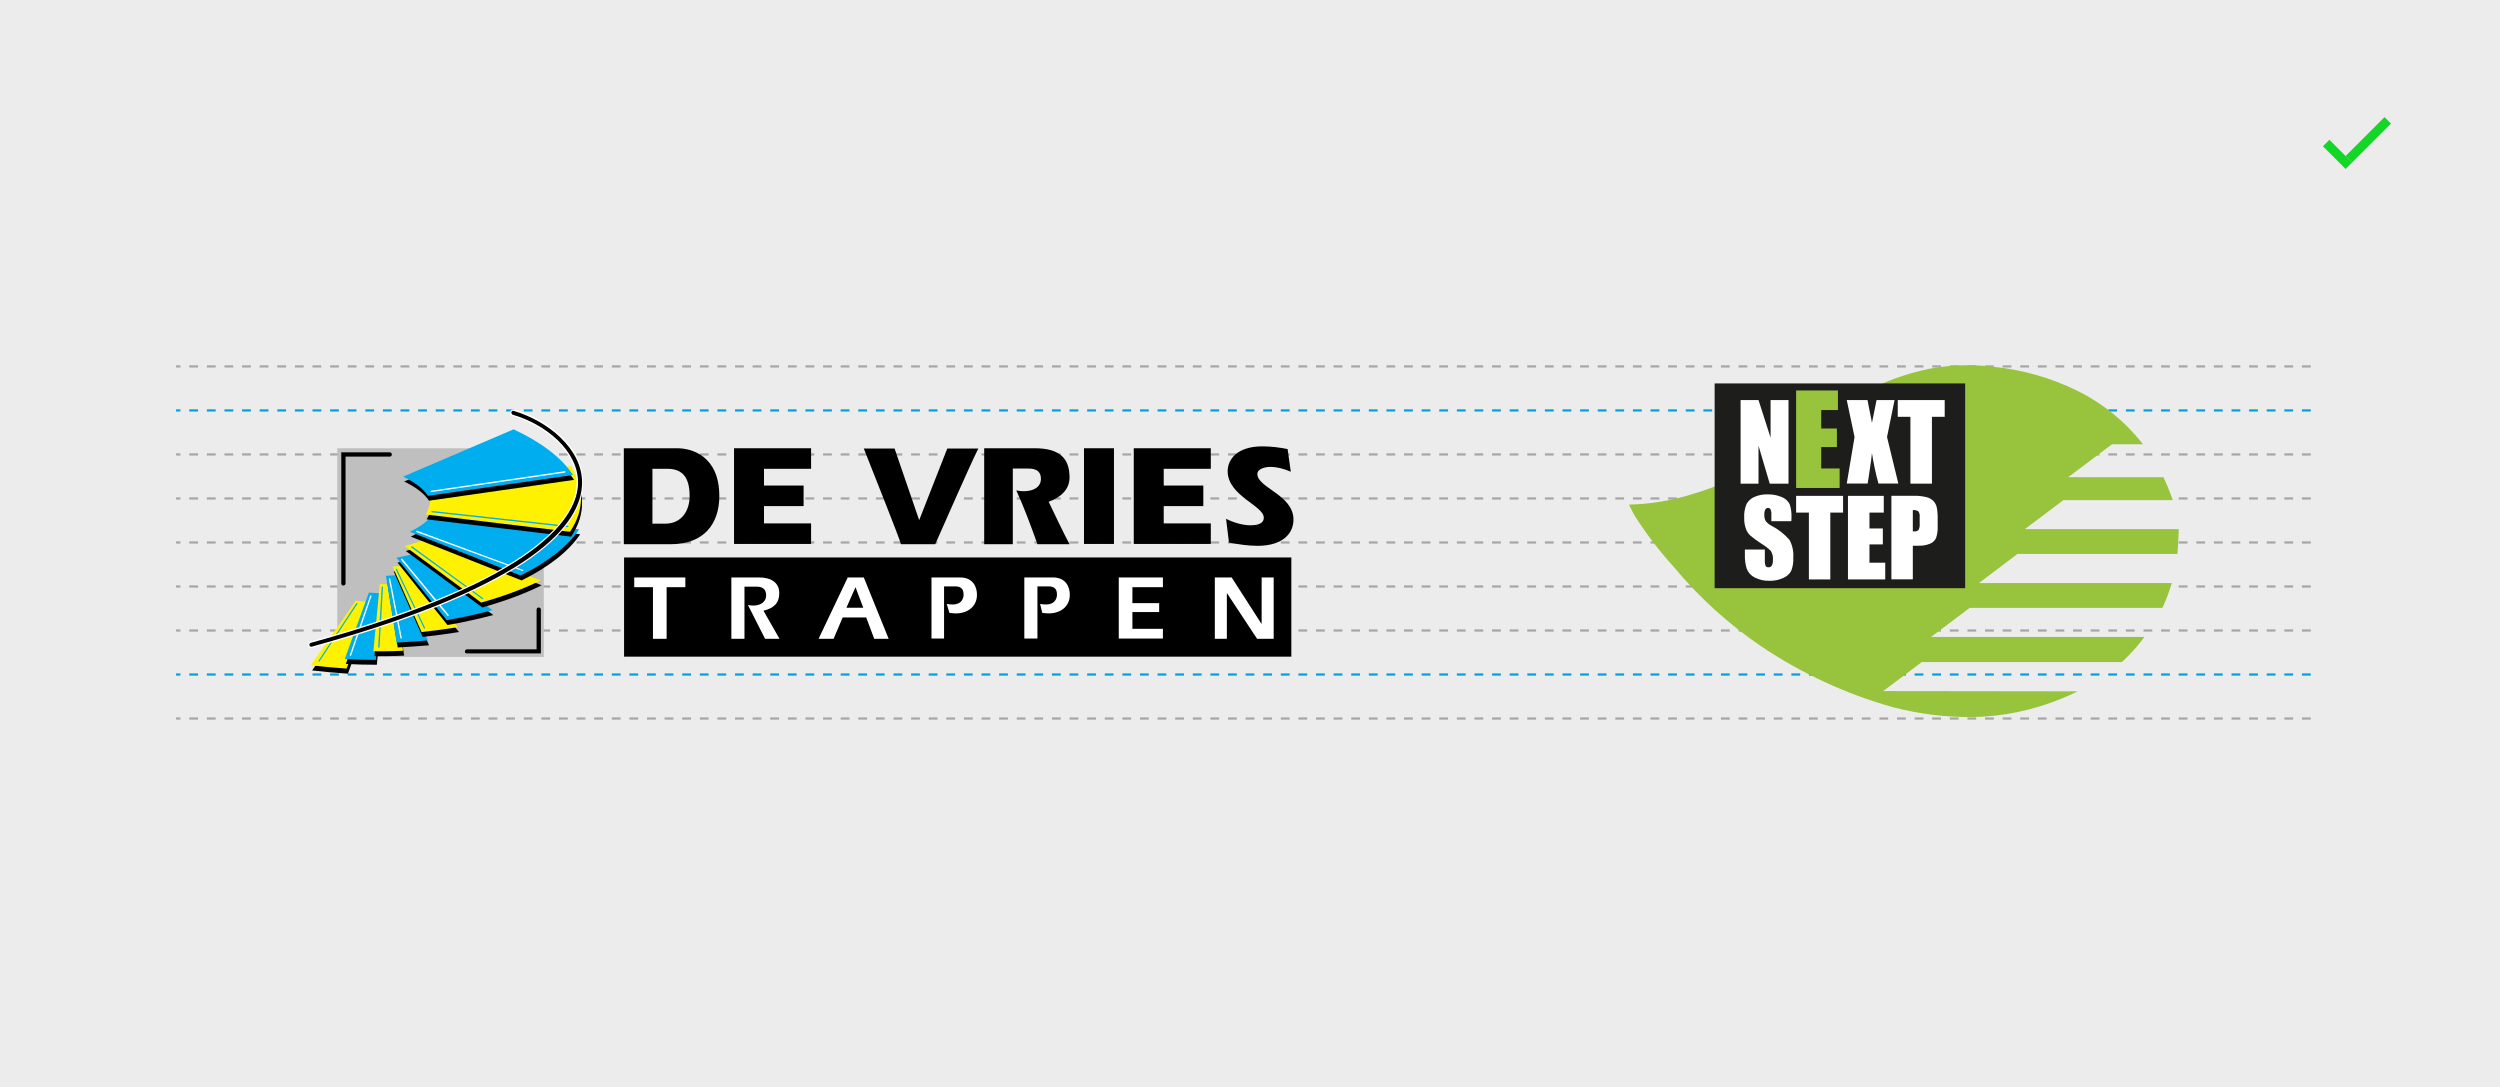 <svg xmlns="http://www.w3.org/2000/svg" fill="none" viewBox="0 0 568 247" height="247" width="568">
<rect fill="#ECECEC" height="247" width="568"></rect>
<path fill="#13D726" d="M529.239 31.763L534.395 36.919L532.922 38.392L527.766 33.237L529.239 31.763Z"></path>
<path fill="#13D726" d="M532.922 35.446L541.761 26.607L543.234 28.081L534.395 36.919L532.922 35.446Z"></path>
<line stroke-dasharray="2 2" stroke-width="0.5" stroke-opacity="0.3" stroke="black" y2="83.25" x2="40" y1="83.25" x1="525"></line>
<line stroke-dasharray="2 2" stroke-width="0.5" stroke="#00A1DC" y2="93.25" x2="40" y1="93.25" x1="525"></line>
<line stroke-dasharray="2 2" stroke-width="0.5" stroke-opacity="0.3" stroke="black" y2="103.25" x2="40" y1="103.25" x1="525"></line>
<line stroke-dasharray="2 2" stroke-width="0.5" stroke-opacity="0.3" stroke="black" y2="113.25" x2="40" y1="113.25" x1="525"></line>
<line stroke-dasharray="2 2" stroke-width="0.5" stroke-opacity="0.3" stroke="black" y2="123.25" x2="40" y1="123.25" x1="525"></line>
<line stroke-dasharray="2 2" stroke-width="0.5" stroke-opacity="0.3" stroke="black" y2="133.25" x2="40" y1="133.25" x1="525"></line>
<line stroke-dasharray="2 2" stroke-width="0.5" stroke-opacity="0.3" stroke="black" y2="143.25" x2="40" y1="143.25" x1="525"></line>
<line stroke-dasharray="2 2" stroke-width="0.5" stroke="#00A1DC" y2="153.25" x2="40" y1="153.25" x1="525"></line>
<line stroke-dasharray="2 2" stroke-width="0.5" stroke-opacity="0.3" stroke="black" y2="163.25" x2="40" y1="163.25" x1="525"></line>
<g clip-path="url(#clip0)">
<path fill="#97C33D" d="M427.857 157.013L436.637 150.415H482.093C483.29 149.321 484.414 148.15 485.461 146.909C486.084 146.2 486.668 145.452 487.233 144.704H438.739L447.519 138.106H491.301C492.158 136.289 492.867 134.406 493.423 132.473H449.602L458.362 125.856H494.708C494.883 124.162 494.903 122.429 495 120.656V120.223H460.037L468.816 113.625H493.637L493.345 112.739C492.8 111.242 492.197 109.804 491.535 108.426H469.887L479.835 100.942H486.882C482.891 95.824 477.815 91.678 472.029 88.81C465.92 85.802 459.325 83.934 452.561 83.295C447.826 82.749 443.037 82.915 438.35 83.788C430.092 85.492 422.316 89.045 415.593 94.187C412.322 96.589 409.305 99.327 406.015 101.71C399.38 106.482 391.995 110.084 384.172 112.365C379.605 113.768 374.87 114.537 370.097 114.649C370.623 115.634 371.032 116.619 371.538 117.387C374.115 121.418 377.026 125.219 380.24 128.751C386.028 135.724 392.759 141.837 400.233 146.909C409.428 153.068 419.526 157.721 430.154 160.696C435.974 162.202 441.96 162.95 447.967 162.921C454.967 162.824 461.887 161.401 468.369 158.726C469.634 158.214 470.861 157.663 472.068 157.072L427.857 157.013Z"></path>
<path fill="#1D1D1B" d="M446.487 87.116H389.565V133.635H446.487V87.116Z"></path>
<path fill="white" d="M406.346 90.898V109.883H402.082L399.532 101.257V109.883H395.463V90.898H399.532L402.277 99.445V90.898H406.346Z"></path>
<path fill="#97C33D" d="M408.078 88.711H417.578V93.162H413.782V97.357H417.345V101.572H413.782V106.437H417.968V110.868H408.078V88.711Z"></path>
<path fill="white" d="M430.446 90.898L428.733 99.288L431.303 109.864H426.786C426.162 107.59 425.668 105.282 425.307 102.951C425.19 104.152 425.015 105.432 424.801 106.772L424.334 109.864H419.583L421.355 99.288L419.583 90.898H424.295C424.392 91.41 424.548 92.276 424.801 93.497C425.015 94.423 425.171 95.29 425.307 96.077L426.358 90.898H430.446Z"></path>
<path fill="white" d="M441.835 90.898V94.699H438.934V109.883H434.048V94.699H431.167V90.898H441.835Z"></path>
<path fill="white" d="M406.988 118.411H402.452V116.993C402.491 116.571 402.431 116.146 402.277 115.752C402.227 115.652 402.152 115.567 402.06 115.505C401.968 115.443 401.862 115.406 401.751 115.398C401.617 115.39 401.483 115.419 401.363 115.482C401.243 115.544 401.142 115.637 401.07 115.752C400.91 116.097 400.837 116.475 400.856 116.855C400.822 117.348 400.909 117.842 401.109 118.293C401.467 118.79 401.942 119.189 402.491 119.455C404.039 120.259 405.425 121.348 406.579 122.665C407.239 123.901 407.536 125.302 407.436 126.703C407.495 127.723 407.336 128.744 406.968 129.696C406.565 130.428 405.926 130.998 405.158 131.311C404.174 131.761 403.103 131.983 402.024 131.961C400.864 131.993 399.714 131.736 398.675 131.213C397.85 130.807 397.205 130.105 396.865 129.243C396.535 128.18 396.39 127.067 396.437 125.954V124.851H400.972V127.215C400.936 127.682 400.996 128.151 401.148 128.593C401.228 128.696 401.332 128.777 401.451 128.828C401.57 128.88 401.7 128.901 401.829 128.889C401.974 128.9 402.119 128.868 402.246 128.798C402.374 128.729 402.479 128.623 402.549 128.495C402.746 128.149 402.834 127.75 402.802 127.353C402.893 126.591 402.728 125.822 402.335 125.166C401.64 124.507 400.877 123.926 400.058 123.433C399.216 122.896 398.41 122.304 397.644 121.661C397.207 121.238 396.874 120.719 396.67 120.144C396.39 119.349 396.257 118.507 396.281 117.663C396.218 116.571 396.405 115.479 396.826 114.472C397.238 113.764 397.867 113.211 398.617 112.897C399.549 112.487 400.56 112.292 401.576 112.325C402.69 112.291 403.799 112.499 404.827 112.936C405.582 113.235 406.208 113.793 406.599 114.512C406.94 115.545 407.085 116.634 407.027 117.722L406.988 118.411Z"></path>
<path fill="white" d="M418.746 112.66V116.461H415.846V131.646H410.979V116.461H408.078V112.66H418.746Z"></path>
<path fill="white" d="M419.856 112.66H427.993V116.461H424.742V120.065H427.779V123.689H424.742V127.845H428.324V131.646H419.856V112.66Z"></path>
<path fill="white" d="M434.593 115.91V120.735H434.963C435.133 120.753 435.306 120.733 435.467 120.675C435.629 120.617 435.776 120.523 435.897 120.4C436.115 119.97 436.203 119.483 436.15 119.002V117.446C436.206 117.004 436.102 116.557 435.858 116.186C435.482 115.944 435.035 115.839 434.593 115.89V115.91ZM429.726 112.641H434.632C435.666 112.605 436.701 112.711 437.707 112.956C438.32 113.107 438.88 113.427 439.323 113.881C439.68 114.291 439.928 114.786 440.044 115.319C440.202 116.189 440.267 117.074 440.238 117.958V119.613C440.28 120.508 440.155 121.403 439.868 122.252C439.588 122.836 439.102 123.292 438.506 123.532C437.682 123.861 436.801 124.015 435.916 123.985H434.593V131.626H429.726V112.641Z"></path>
</g>
<g clip-path="url(#clip1)">
<path fill="#BFBFBF" d="M123.553 101.844H76.626V149.254H123.553V101.844Z"></path>
<path fill="black" d="M84.528 137.893C83.312 137.831 82.157 137.708 81.063 137.585L70.912 152.324C73.525 152.632 76.261 152.877 79.057 153.061L84.528 137.893Z"></path>
<path fill="#FFF200" d="M84.285 136.787C83.069 136.726 81.914 136.603 80.82 136.48L70.608 151.158C73.222 151.465 75.957 151.711 78.753 151.895L84.285 136.787Z"></path>
<path fill="black" d="M87.02 135.866C85.987 135.866 85.014 135.804 84.042 135.743L78.571 150.85C80.881 150.973 83.251 151.035 85.622 151.035L87.02 135.866Z"></path>
<path fill="#00AEEF" d="M86.777 134.761C85.744 134.761 84.771 134.699 83.799 134.638L78.328 149.745C80.638 149.868 83.008 149.929 85.379 149.929L86.777 134.761Z"></path>
<path fill="white" d="M84.102 135.375L79.482 148.824C79.482 148.885 79.482 149.008 79.604 149.008C79.665 149.008 79.786 149.008 79.786 148.885L84.406 135.436C84.406 135.375 84.406 135.252 84.285 135.252C84.224 135.252 84.163 135.313 84.102 135.375Z"></path>
<path fill="#00AEEF" d="M80.942 137.094L72.371 150.114C72.31 150.175 72.371 150.298 72.431 150.298C72.492 150.359 72.614 150.298 72.614 150.236L81.185 137.217C81.246 137.156 81.185 137.033 81.124 137.033C81.063 136.971 81.002 137.033 80.942 137.094Z"></path>
<path fill="black" d="M89.452 133.778C88.966 133.778 88.418 133.839 87.871 133.839C87.446 133.839 86.96 133.839 86.534 133.839L85.075 149.07C86.109 149.07 87.081 149.07 88.115 149.07C89.391 149.07 90.607 149.008 91.823 148.947L89.452 133.778Z"></path>
<path fill="#FFF200" d="M89.209 132.673C88.722 132.673 88.175 132.734 87.628 132.734C87.203 132.734 86.716 132.734 86.291 132.734L84.832 147.964C85.865 147.964 86.838 147.964 87.871 147.964C89.148 147.964 90.363 147.903 91.579 147.842L89.209 132.673Z"></path>
<path fill="black" d="M90.911 131.69C89.938 131.813 88.966 131.874 87.932 131.936L90.364 147.104C92.795 146.982 95.105 146.797 97.476 146.613L90.911 131.69Z"></path>
<path fill="#00AEEF" d="M90.668 130.584C89.695 130.707 88.722 130.769 87.689 130.83L90.12 145.999C92.552 145.876 94.862 145.692 97.233 145.508L90.668 130.584Z"></path>
<path fill="black" d="M92.856 129.418C91.579 129.725 90.607 129.786 89.452 129.848L96.017 144.709C98.813 144.402 101.609 144.034 104.284 143.604L92.856 129.418Z"></path>
<path fill="#FFF200" d="M92.613 128.312C91.336 128.619 90.364 128.681 89.209 128.742L95.774 143.604C98.57 143.297 101.366 142.928 104.041 142.499L92.613 128.312Z"></path>
<path fill="black" d="M94.679 126.838C93.281 127.207 91.822 127.514 90.303 127.821L101.67 142.007C105.317 141.393 108.782 140.595 112.064 139.735L94.679 126.838Z"></path>
<path fill="#00AEEF" d="M94.436 125.733C93.038 126.101 91.579 126.408 90.06 126.716L101.488 140.902C105.135 140.288 108.6 139.489 111.882 138.63L94.436 125.733Z"></path>
<path fill="black" d="M97.901 123.092C96.26 123.89 94.315 124.627 92.187 125.18L109.572 138.015C114.557 136.603 119.116 134.945 123.067 132.979L97.901 123.092Z"></path>
<path fill="#FFF200" d="M97.658 121.987C96.017 122.785 94.072 123.522 91.944 124.075L109.329 136.91C114.314 135.498 118.873 133.839 122.824 131.874L97.658 121.987Z"></path>
<path fill="black" d="M98.995 117.504C97.901 119.162 95.895 120.697 93.342 121.925L118.508 131.874C124.587 128.865 129.206 125.303 131.82 121.373L98.995 117.504Z"></path>
<path fill="#00AEEF" d="M98.752 116.398C97.658 118.056 95.652 119.592 93.099 120.82L118.265 130.769C124.343 127.76 128.963 124.198 131.577 120.267L98.752 116.398Z"></path>
<path fill="black" d="M96.989 111.67C97.597 112.591 97.962 113.635 97.962 114.679C97.962 115.846 97.597 116.951 96.928 117.995L129.753 121.925C131.455 119.408 132.306 116.767 132.245 114.065C132.185 111.608 131.394 109.213 129.936 107.002L96.989 111.67Z"></path>
<path fill="#FFF200" d="M96.746 110.564C97.354 111.485 97.718 112.529 97.718 113.573C97.718 114.74 97.354 115.846 96.685 116.89L129.51 120.82C131.212 118.302 132.063 115.661 132.002 112.959C131.941 110.503 131.151 108.108 129.692 105.897L96.746 110.564Z"></path>
<path fill="black" d="M91.823 109.397C94.376 110.625 96.382 112.099 97.476 113.757L130.422 109.029C127.808 105.037 123.128 101.536 116.928 98.65L91.823 109.397Z"></path>
<path fill="#00AEEF" d="M91.579 108.292C94.132 109.52 96.138 110.994 97.233 112.652L130.179 107.923C127.565 103.932 122.885 100.431 116.684 97.545L91.579 108.292Z"></path>
<path fill="white" d="M98.023 111.792L128.355 107.371C128.416 107.371 128.477 107.309 128.477 107.186C128.477 107.125 128.416 107.063 128.295 107.063L97.962 111.485C97.901 111.485 97.84 111.547 97.84 111.669C97.84 111.792 97.901 111.854 98.023 111.792Z"></path>
<path fill="white" d="M94.618 120.881L118.69 129.725C118.751 129.725 118.872 129.725 118.872 129.663C118.872 129.602 118.872 129.479 118.812 129.479L94.74 120.574C94.679 120.574 94.558 120.574 94.558 120.636C94.497 120.758 94.558 120.82 94.618 120.881Z"></path>
<path fill="#00AEEF" d="M93.463 124.382L109.572 136.112C109.633 136.173 109.754 136.173 109.754 136.05C109.815 135.989 109.815 135.866 109.694 135.866L93.646 124.136C93.585 124.075 93.463 124.075 93.463 124.198C93.342 124.259 93.403 124.321 93.463 124.382Z"></path>
<path fill="white" d="M91.154 127.207L101.67 139.919C101.731 139.981 101.791 139.981 101.913 139.919C101.974 139.858 101.974 139.796 101.913 139.673L91.397 126.961C91.336 126.9 91.275 126.9 91.154 126.961C91.093 127.023 91.093 127.084 91.154 127.207Z"></path>
<path fill="white" d="M88.357 131.567L90.971 144.955C90.971 145.016 91.093 145.078 91.154 145.078C91.214 145.078 91.275 144.955 91.275 144.894L88.661 131.506C88.661 131.444 88.54 131.383 88.479 131.383C88.418 131.383 88.357 131.506 88.357 131.567Z"></path>
<path fill="#00AEEF" d="M86.716 133.409L85.926 146.981C85.926 147.043 85.987 147.166 86.048 147.166C86.108 147.166 86.23 147.104 86.23 147.043L87.02 133.409C87.02 133.348 86.959 133.225 86.899 133.225C86.777 133.287 86.716 133.348 86.716 133.409Z"></path>
<path fill="#00AEEF" d="M89.938 129.418L96.321 142.744C96.381 142.806 96.442 142.867 96.503 142.806C96.564 142.744 96.625 142.683 96.564 142.621L90.181 129.295C90.181 129.233 90.06 129.172 89.999 129.233C89.938 129.295 89.877 129.356 89.938 129.418Z"></path>
<path fill="#00AEEF" d="M98.144 116.398L128.963 119.776C129.024 119.776 129.146 119.714 129.146 119.653C129.146 119.592 129.085 119.469 129.024 119.469L98.205 116.091C98.144 116.091 98.023 116.152 98.023 116.214C97.962 116.275 98.023 116.398 98.144 116.398Z"></path>
<path fill="white" d="M116.441 94.536C123.736 96.685 131.091 102.581 131.03 109.705C130.969 116.951 123.067 131.261 70.547 145.754C70.182 145.815 69.939 146.245 70 146.675C70.122 147.105 70.547 147.351 70.912 147.228C121.73 133.164 132.428 119.101 132.489 109.705C132.611 101.783 124.708 95.334 116.867 93.001C116.441 92.878 116.016 93.123 115.955 93.553C115.773 93.983 116.016 94.413 116.441 94.536Z"></path>
<path fill="black" d="M116.502 94.228C123.918 96.378 131.395 102.396 131.334 109.704C131.273 117.012 123.31 131.506 70.608 146.06C70.365 146.122 70.243 146.367 70.304 146.613C70.365 146.859 70.608 146.982 70.851 146.92C121.486 132.918 132.185 118.978 132.246 109.704C132.307 101.966 124.465 95.641 116.745 93.368C116.502 93.246 116.259 93.368 116.198 93.614C116.137 93.86 116.259 94.105 116.502 94.228Z"></path>
<path fill="black" d="M78.51 132.55V103.256L78.024 103.747H88.54C88.783 103.747 89.026 103.563 89.026 103.256C89.026 103.01 88.844 102.765 88.54 102.765H78.024H77.537V103.256V132.55C77.537 132.795 77.72 133.041 78.024 133.041C78.267 133.041 78.51 132.795 78.51 132.55Z"></path>
<path fill="black" d="M106.107 148.456H122.459H122.884V147.964V138.507C122.884 138.261 122.702 138.015 122.398 138.015C122.155 138.015 121.912 138.2 121.912 138.507V148.026L122.398 147.534H106.107C105.864 147.534 105.621 147.719 105.621 148.026C105.621 148.333 105.803 148.456 106.107 148.456Z"></path>
<path fill="black" d="M141.729 101.843H153.886C157.047 101.843 163.429 103.501 163.429 112.713C163.429 119.039 159.904 123.645 152.427 123.645H141.729V101.843ZM148.233 118.977H151.15C154.919 118.977 156.682 115.968 156.682 112.713C156.682 108.66 155.223 106.511 151.637 106.511H148.233V118.977Z"></path>
<path fill="black" d="M182.577 110.318V114.986H173.581V118.916H184.279V123.583H166.773V101.843H184.279V106.511H173.581V110.318H182.577Z"></path>
<path fill="black" d="M204.704 123.645C204.157 121.741 198.808 108.415 196.255 101.905H203.245L208.838 118.179L215.22 101.905H222.271C220.083 106.326 214.491 119.162 212.485 123.645H204.704Z"></path>
<path fill="black" d="M223.609 101.843H235.097C240.811 101.843 243 104.177 243 108.476C243 111.055 241.237 112.898 238.258 114.003C239.839 117.258 241.419 120.697 243 123.645H235.705C234.246 119.53 232.727 115.415 230.903 111.424C231.511 111.546 232.058 111.608 232.605 111.608C234.49 111.608 236.496 110.871 236.496 108.783C236.496 106.449 234.368 106.449 233.456 106.449H230.113V123.645H223.609V101.843Z"></path>
<path fill="black" d="M246.282 101.843H253.09V123.583H246.282V101.843Z"></path>
<path fill="black" d="M273.393 110.318V114.986H264.396V118.916H275.095V123.583H257.588V101.843H275.095V106.511H264.396V110.318H273.393Z"></path>
<path fill="black" d="M278.56 117.872C280.262 118.732 282.329 119.346 284.152 119.346C285.247 119.346 287.131 119.162 287.131 117.626C287.131 114.863 278.925 112.652 278.925 107.063C278.925 104.545 280.87 101.413 286.827 101.413C288.772 101.413 290.717 101.659 292.541 102.027L293.27 107.186C291.812 106.511 290.11 106.081 288.529 106.081C287.496 106.081 285.672 106.511 285.672 107.677C285.672 110.871 293.878 112.406 293.878 118.056C293.878 121.004 291.69 124.013 285.672 124.013C283.484 124.013 281.295 123.645 279.229 123.276L278.56 117.872Z"></path>
<path fill="black" d="M293.392 126.654H141.789V149.192H293.392V126.654Z"></path>
<path fill="white" d="M144.039 131.198H155.71V133.409H151.455V145.139H148.354V133.409H144.099V131.198H144.039Z"></path>
<path fill="white" d="M166.226 131.198H172.548C175.222 131.198 177.046 132.427 177.046 134.699C177.046 137.217 175.648 138.2 173.459 138.752L177.107 145.139H173.824L169.934 137.463C170.299 137.524 170.846 137.585 171.15 137.585C172.669 137.585 174.067 136.848 174.067 135.252C174.067 134.269 173.642 133.287 171.94 133.287H169.144V145.139H166.165V131.198H166.226Z"></path>
<path fill="white" d="M192.607 131.198H196.255L201.908 145.139H198.625L196.802 140.288H191.453L189.386 145.139H185.982L192.607 131.198ZM196.133 138.077L194.37 133.409L192.304 138.077H196.133Z"></path>
<path fill="white" d="M215.098 137.217C215.463 137.278 216.01 137.34 216.436 137.34C218.502 137.34 218.928 135.927 218.928 135.067C218.928 133.594 218.077 133.225 216.983 133.225H214.491V145.078H211.634V131.198H218.138C221.116 131.198 221.967 133.409 221.967 135.129C221.967 137.77 219.901 139.366 217.165 139.366C216.679 139.366 216.132 139.305 215.706 139.244L215.098 137.217Z"></path>
<path fill="white" d="M236.313 137.217C236.678 137.278 237.225 137.34 237.651 137.34C239.717 137.34 240.143 135.927 240.143 135.067C240.143 133.594 239.292 133.225 238.198 133.225H235.705V145.078H232.727V131.198H239.231C242.21 131.198 243.061 133.409 243.061 135.129C243.061 137.77 240.994 139.366 238.258 139.366C237.772 139.366 237.225 139.305 236.8 139.244L236.313 137.217Z"></path>
<path fill="white" d="M264.214 133.409H257.284V137.033H263.363V139.059H257.284V142.867H264.214V145.078H254.184V131.198H264.214V133.409Z"></path>
<path fill="white" d="M276.007 131.198H279.836L286.584 141.7H286.645V131.198H289.38V145.139H285.611L278.803 134.822H278.742V145.139H276.007V131.198Z"></path>
</g>
<defs>
<clipPath id="clip0">
<rect transform="translate(370 83)" fill="white" height="80" width="125"></rect>
</clipPath>
<clipPath id="clip1">
<rect transform="translate(70 93)" fill="white" height="60" width="224"></rect>
</clipPath>
</defs>
</svg>
